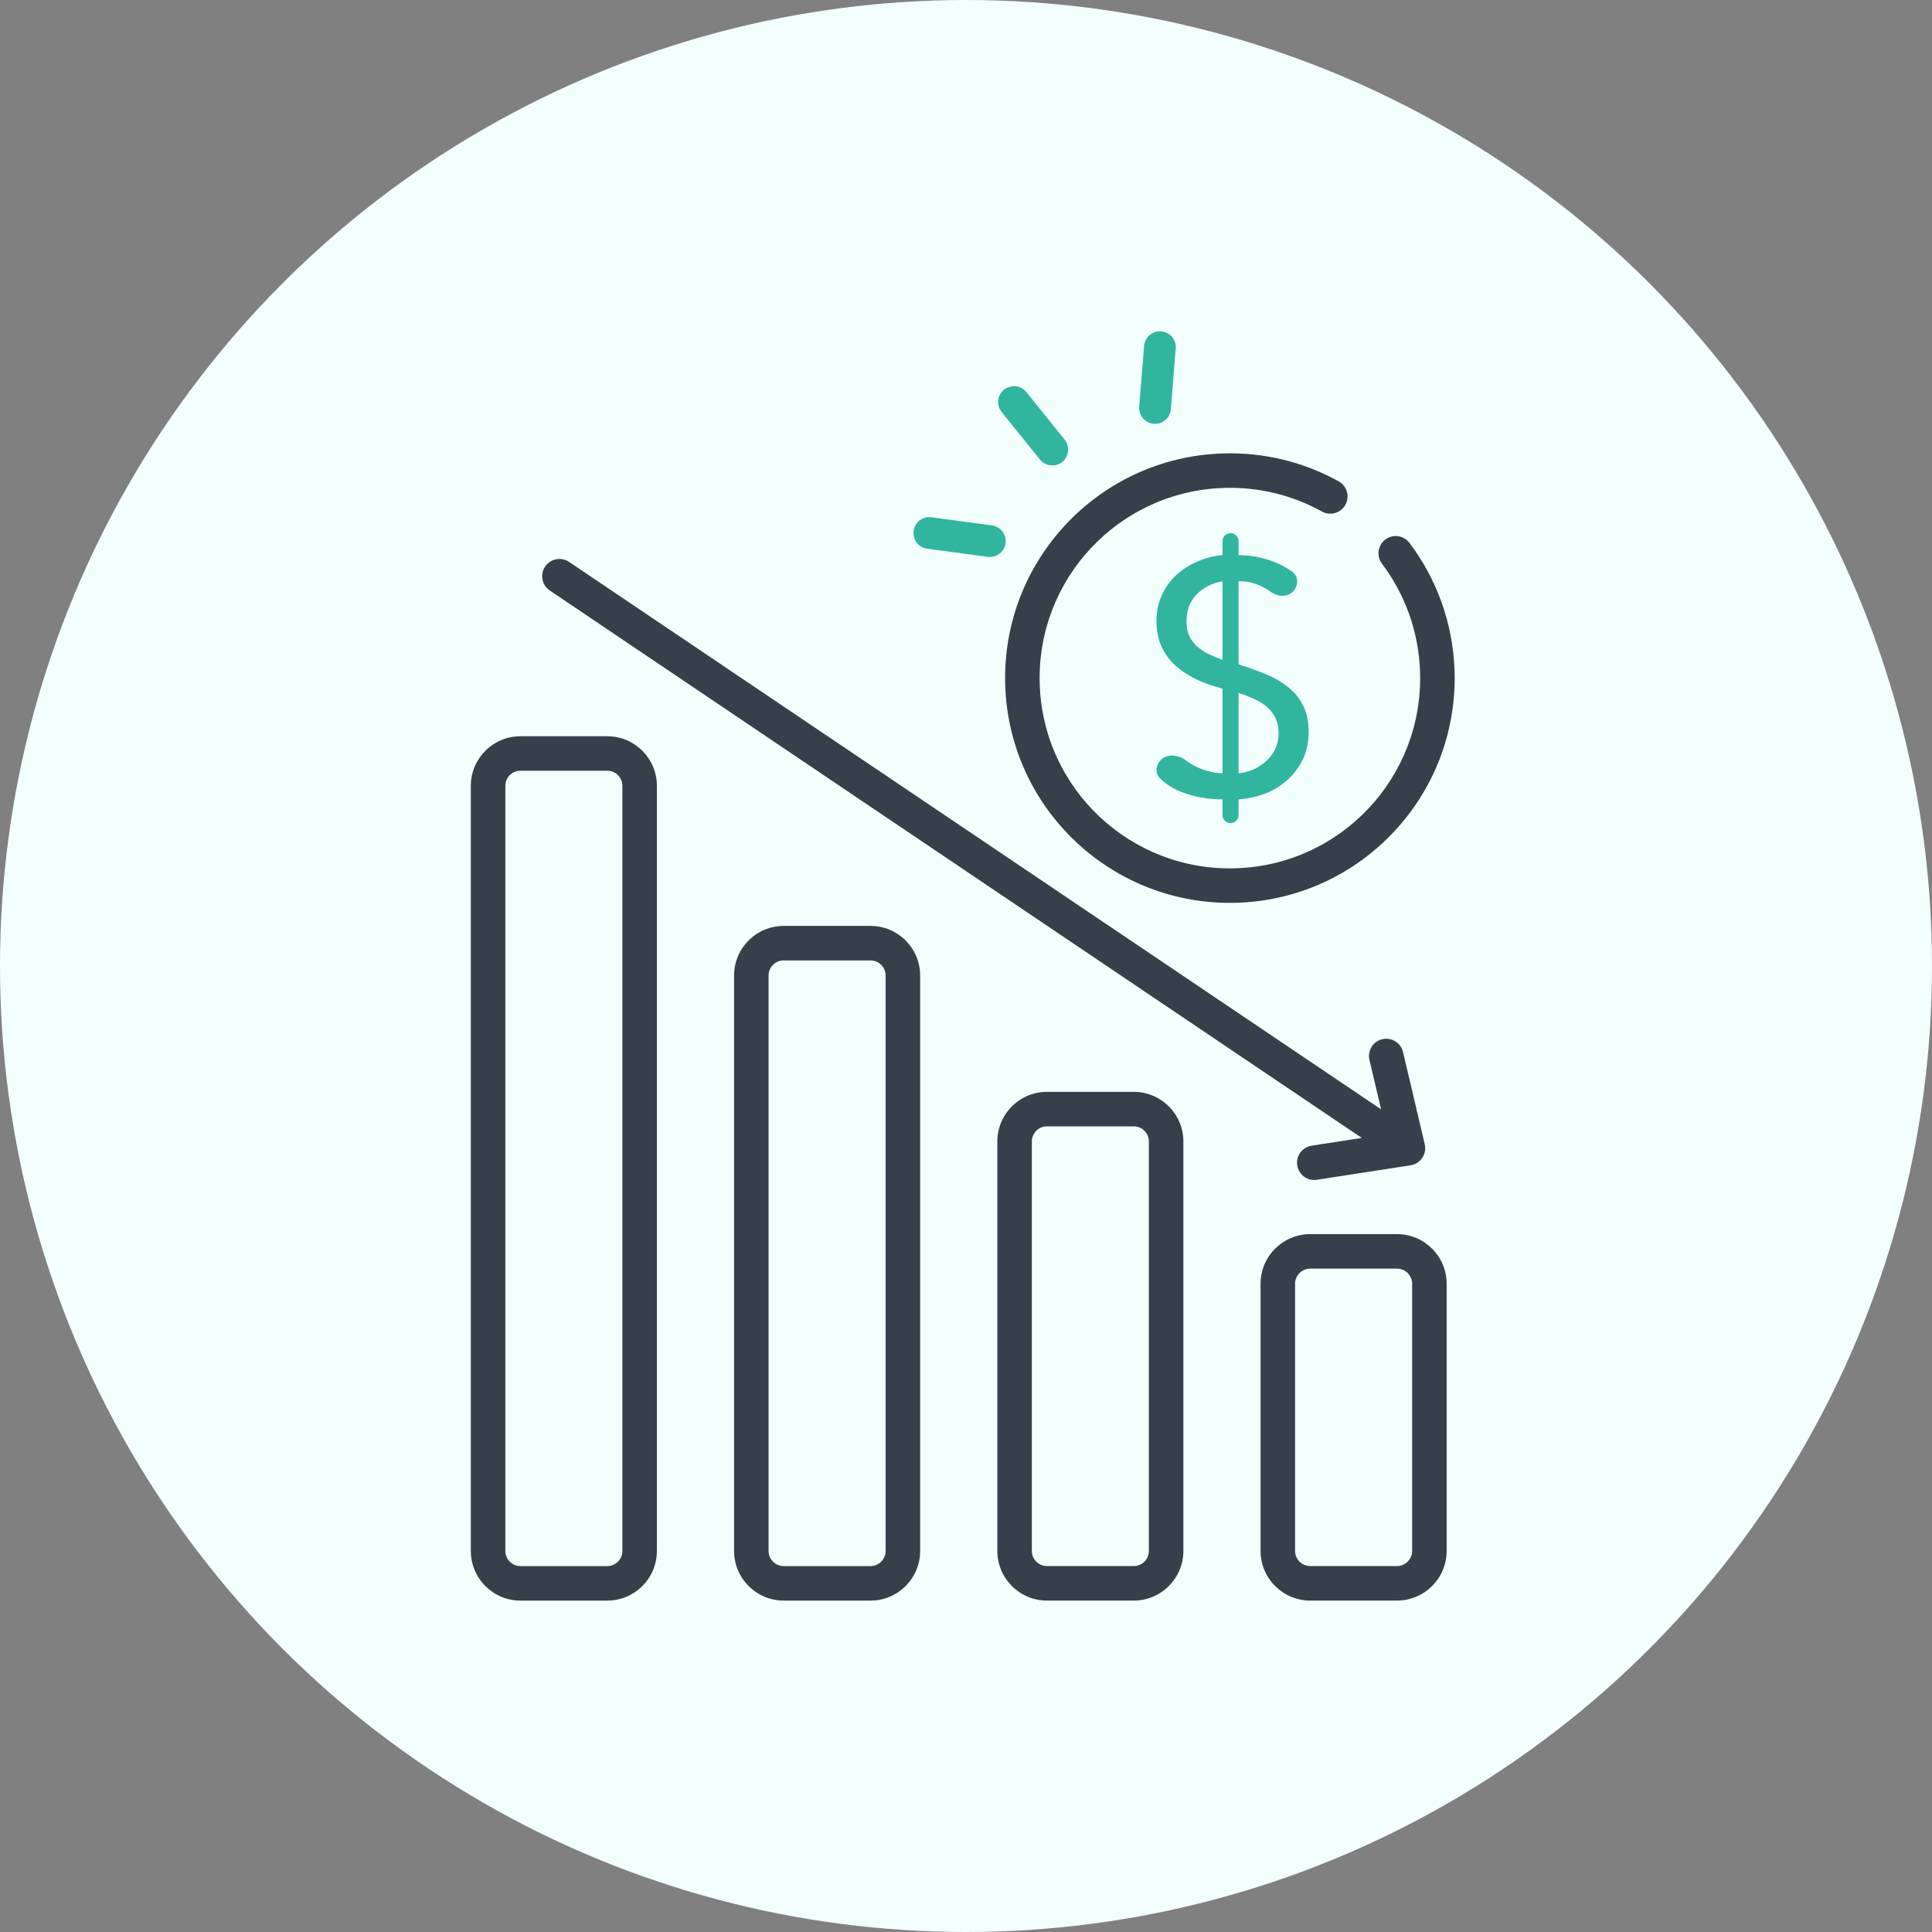 <svg width="64" height="64" viewBox="0 0 64 64" fill="none" xmlns="http://www.w3.org/2000/svg">
<rect x="0" y="0" width="64" height="64" fill="#808080" stroke="none"/>
<g clip-path="url(#clip0_6691_208)">
<circle cx="32" cy="32" r="32" fill="#F2FFFD"/>
<g clip-path="url(#clip1_6691_208)">
<path d="M34.858 14.893L33.589 13.318" stroke="#31B59F" stroke-width="1.051" stroke-linecap="round" stroke-linejoin="round"/>
<path d="M32.789 17.925L30.785 17.656" stroke="#31B59F" stroke-width="1.051" stroke-linecap="round" stroke-linejoin="round"/>
<path d="M38.261 13.515L38.424 11.5" stroke="#31B59F" stroke-width="1.051" stroke-linecap="round" stroke-linejoin="round"/>
<path d="M40.498 26.481C40.034 26.481 39.592 26.404 39.172 26.249C38.898 26.146 38.653 25.994 38.437 25.794C38.248 25.618 38.283 25.322 38.478 25.153C38.704 24.956 39.053 25.012 39.292 25.194C39.38 25.262 39.476 25.322 39.581 25.376C39.876 25.523 40.182 25.604 40.498 25.619V22.812C40.211 22.738 39.935 22.642 39.669 22.524C39.404 22.399 39.169 22.248 38.962 22.071C38.763 21.894 38.605 21.684 38.487 21.441C38.369 21.191 38.31 20.899 38.31 20.568C38.31 20.259 38.369 19.975 38.487 19.717C38.605 19.459 38.763 19.238 38.962 19.054C39.169 18.862 39.404 18.711 39.669 18.601C39.935 18.483 40.211 18.413 40.498 18.391V17.926C40.498 17.78 40.617 17.661 40.764 17.661C40.91 17.661 41.029 17.78 41.029 17.926V18.391C41.427 18.391 41.817 18.464 42.201 18.612C42.428 18.698 42.633 18.81 42.816 18.948C43.035 19.114 43.012 19.433 42.808 19.617C42.612 19.796 42.308 19.761 42.094 19.604C42.01 19.541 41.92 19.487 41.825 19.441C41.582 19.315 41.316 19.253 41.029 19.253V22.005C41.324 22.101 41.611 22.204 41.891 22.314C42.171 22.425 42.418 22.565 42.632 22.734C42.853 22.896 43.026 23.099 43.151 23.342C43.284 23.585 43.35 23.887 43.35 24.248C43.35 24.58 43.287 24.878 43.162 25.144C43.037 25.409 42.867 25.637 42.654 25.829C42.447 26.021 42.204 26.172 41.924 26.282C41.644 26.393 41.346 26.459 41.029 26.481V27.001C41.029 27.147 40.91 27.266 40.764 27.266C40.617 27.266 40.498 27.147 40.498 27.001V26.481ZM40.498 19.253C40.137 19.319 39.846 19.47 39.625 19.706C39.412 19.934 39.305 20.225 39.305 20.579C39.305 20.771 39.334 20.933 39.393 21.065C39.459 21.198 39.544 21.312 39.647 21.408C39.758 21.504 39.883 21.588 40.023 21.662C40.171 21.729 40.329 21.795 40.498 21.861V19.253ZM41.029 25.619C41.405 25.575 41.718 25.431 41.968 25.188C42.226 24.945 42.355 24.646 42.355 24.293C42.355 24.094 42.318 23.921 42.245 23.773C42.171 23.626 42.072 23.501 41.946 23.397C41.821 23.294 41.677 23.209 41.515 23.143C41.361 23.07 41.199 23.007 41.029 22.955V25.619Z" fill="#31B59F"/>
<path fill-rule="evenodd" clip-rule="evenodd" d="M40.541 16.163C37.061 16.274 34.331 19.184 34.442 22.663C34.553 26.143 37.463 28.873 40.943 28.763C44.422 28.652 47.153 25.741 47.041 22.262C46.998 20.911 46.534 19.675 45.779 18.673C45.589 18.421 45.639 18.063 45.891 17.873C46.143 17.683 46.502 17.733 46.691 17.985C47.584 19.169 48.133 20.631 48.184 22.225C48.315 26.336 45.089 29.774 40.979 29.905C36.869 30.036 33.431 26.81 33.299 22.7C33.168 18.59 36.394 15.152 40.504 15.021C41.895 14.976 43.21 15.316 44.345 15.946C44.621 16.099 44.721 16.446 44.568 16.722C44.415 16.998 44.067 17.098 43.791 16.945C42.831 16.413 41.719 16.125 40.541 16.163Z" fill="#35404A"/>
<path fill-rule="evenodd" clip-rule="evenodd" d="M46.277 42.025C46.554 42.025 46.779 42.249 46.779 42.527V51.376C46.779 51.653 46.554 51.878 46.277 51.878H43.403C43.126 51.878 42.901 51.653 42.901 51.376V42.527C42.901 42.249 43.126 42.025 43.403 42.025H46.277ZM47.922 42.527C47.922 41.618 47.185 40.882 46.277 40.882H43.403C42.494 40.882 41.758 41.618 41.758 42.527V51.376C41.758 52.285 42.494 53.021 43.403 53.021H46.277C47.185 53.021 47.922 52.285 47.922 51.376V42.527Z" fill="#35404A"/>
<path fill-rule="evenodd" clip-rule="evenodd" d="M37.556 37.312C37.834 37.312 38.058 37.536 38.058 37.814V51.376C38.058 51.653 37.834 51.878 37.556 51.878H34.682C34.405 51.878 34.181 51.653 34.181 51.376V37.814C34.181 37.536 34.405 37.312 34.682 37.312H37.556ZM39.201 37.814C39.201 36.905 38.465 36.169 37.556 36.169H34.682C33.774 36.169 33.038 36.905 33.038 37.814V51.376C33.038 52.284 33.774 53.021 34.682 53.021H37.556C38.465 53.021 39.201 52.284 39.201 51.376V37.814Z" fill="#35404A"/>
<path fill-rule="evenodd" clip-rule="evenodd" d="M28.836 31.815C29.113 31.815 29.338 32.04 29.338 32.317V51.377C29.338 51.654 29.113 51.879 28.836 51.879H25.962C25.685 51.879 25.46 51.654 25.46 51.377V32.317C25.46 32.04 25.685 31.815 25.962 31.815H28.836ZM30.481 32.317C30.481 31.408 29.745 30.672 28.836 30.672H25.962C25.054 30.672 24.317 31.408 24.317 32.317V51.377C24.317 52.286 25.054 53.022 25.962 53.022H28.836C29.745 53.022 30.481 52.286 30.481 51.377V32.317Z" fill="#35404A"/>
<path fill-rule="evenodd" clip-rule="evenodd" d="M20.116 25.531C20.393 25.531 20.617 25.756 20.617 26.033V51.377C20.617 51.654 20.393 51.879 20.116 51.879H17.241C16.964 51.879 16.74 51.654 16.74 51.377V26.033C16.74 25.756 16.964 25.531 17.241 25.531H20.116ZM21.76 26.033C21.76 25.125 21.024 24.389 20.116 24.389H17.241C16.333 24.389 15.597 25.125 15.597 26.033V51.377C15.597 52.286 16.333 53.022 17.241 53.022H20.116C21.024 53.022 21.76 52.286 21.76 51.377V26.033Z" fill="#35404A"/>
<path d="M45.75 36.748L18.852 18.614C18.59 18.438 18.235 18.507 18.058 18.768C17.882 19.03 17.951 19.385 18.213 19.562L45.111 37.695L43.451 37.952C43.139 38 42.925 38.292 42.973 38.604C43.021 38.916 43.313 39.13 43.625 39.081L46.728 38.602C46.885 38.578 47.025 38.489 47.114 38.357C47.203 38.224 47.233 38.061 47.197 37.906L46.477 34.851C46.405 34.544 46.097 34.353 45.79 34.425C45.483 34.498 45.292 34.805 45.365 35.113L45.75 36.748Z" fill="#35404A"/>
</g>
</g>
<defs>
<clipPath id="clip0_6691_208">
<rect width="64" height="64" fill="white"/>
</clipPath>
<clipPath id="clip1_6691_208">
<rect width="42.057" height="42.057" fill="white" transform="translate(10.971 10.972)"/>
</clipPath>
</defs>
</svg>
